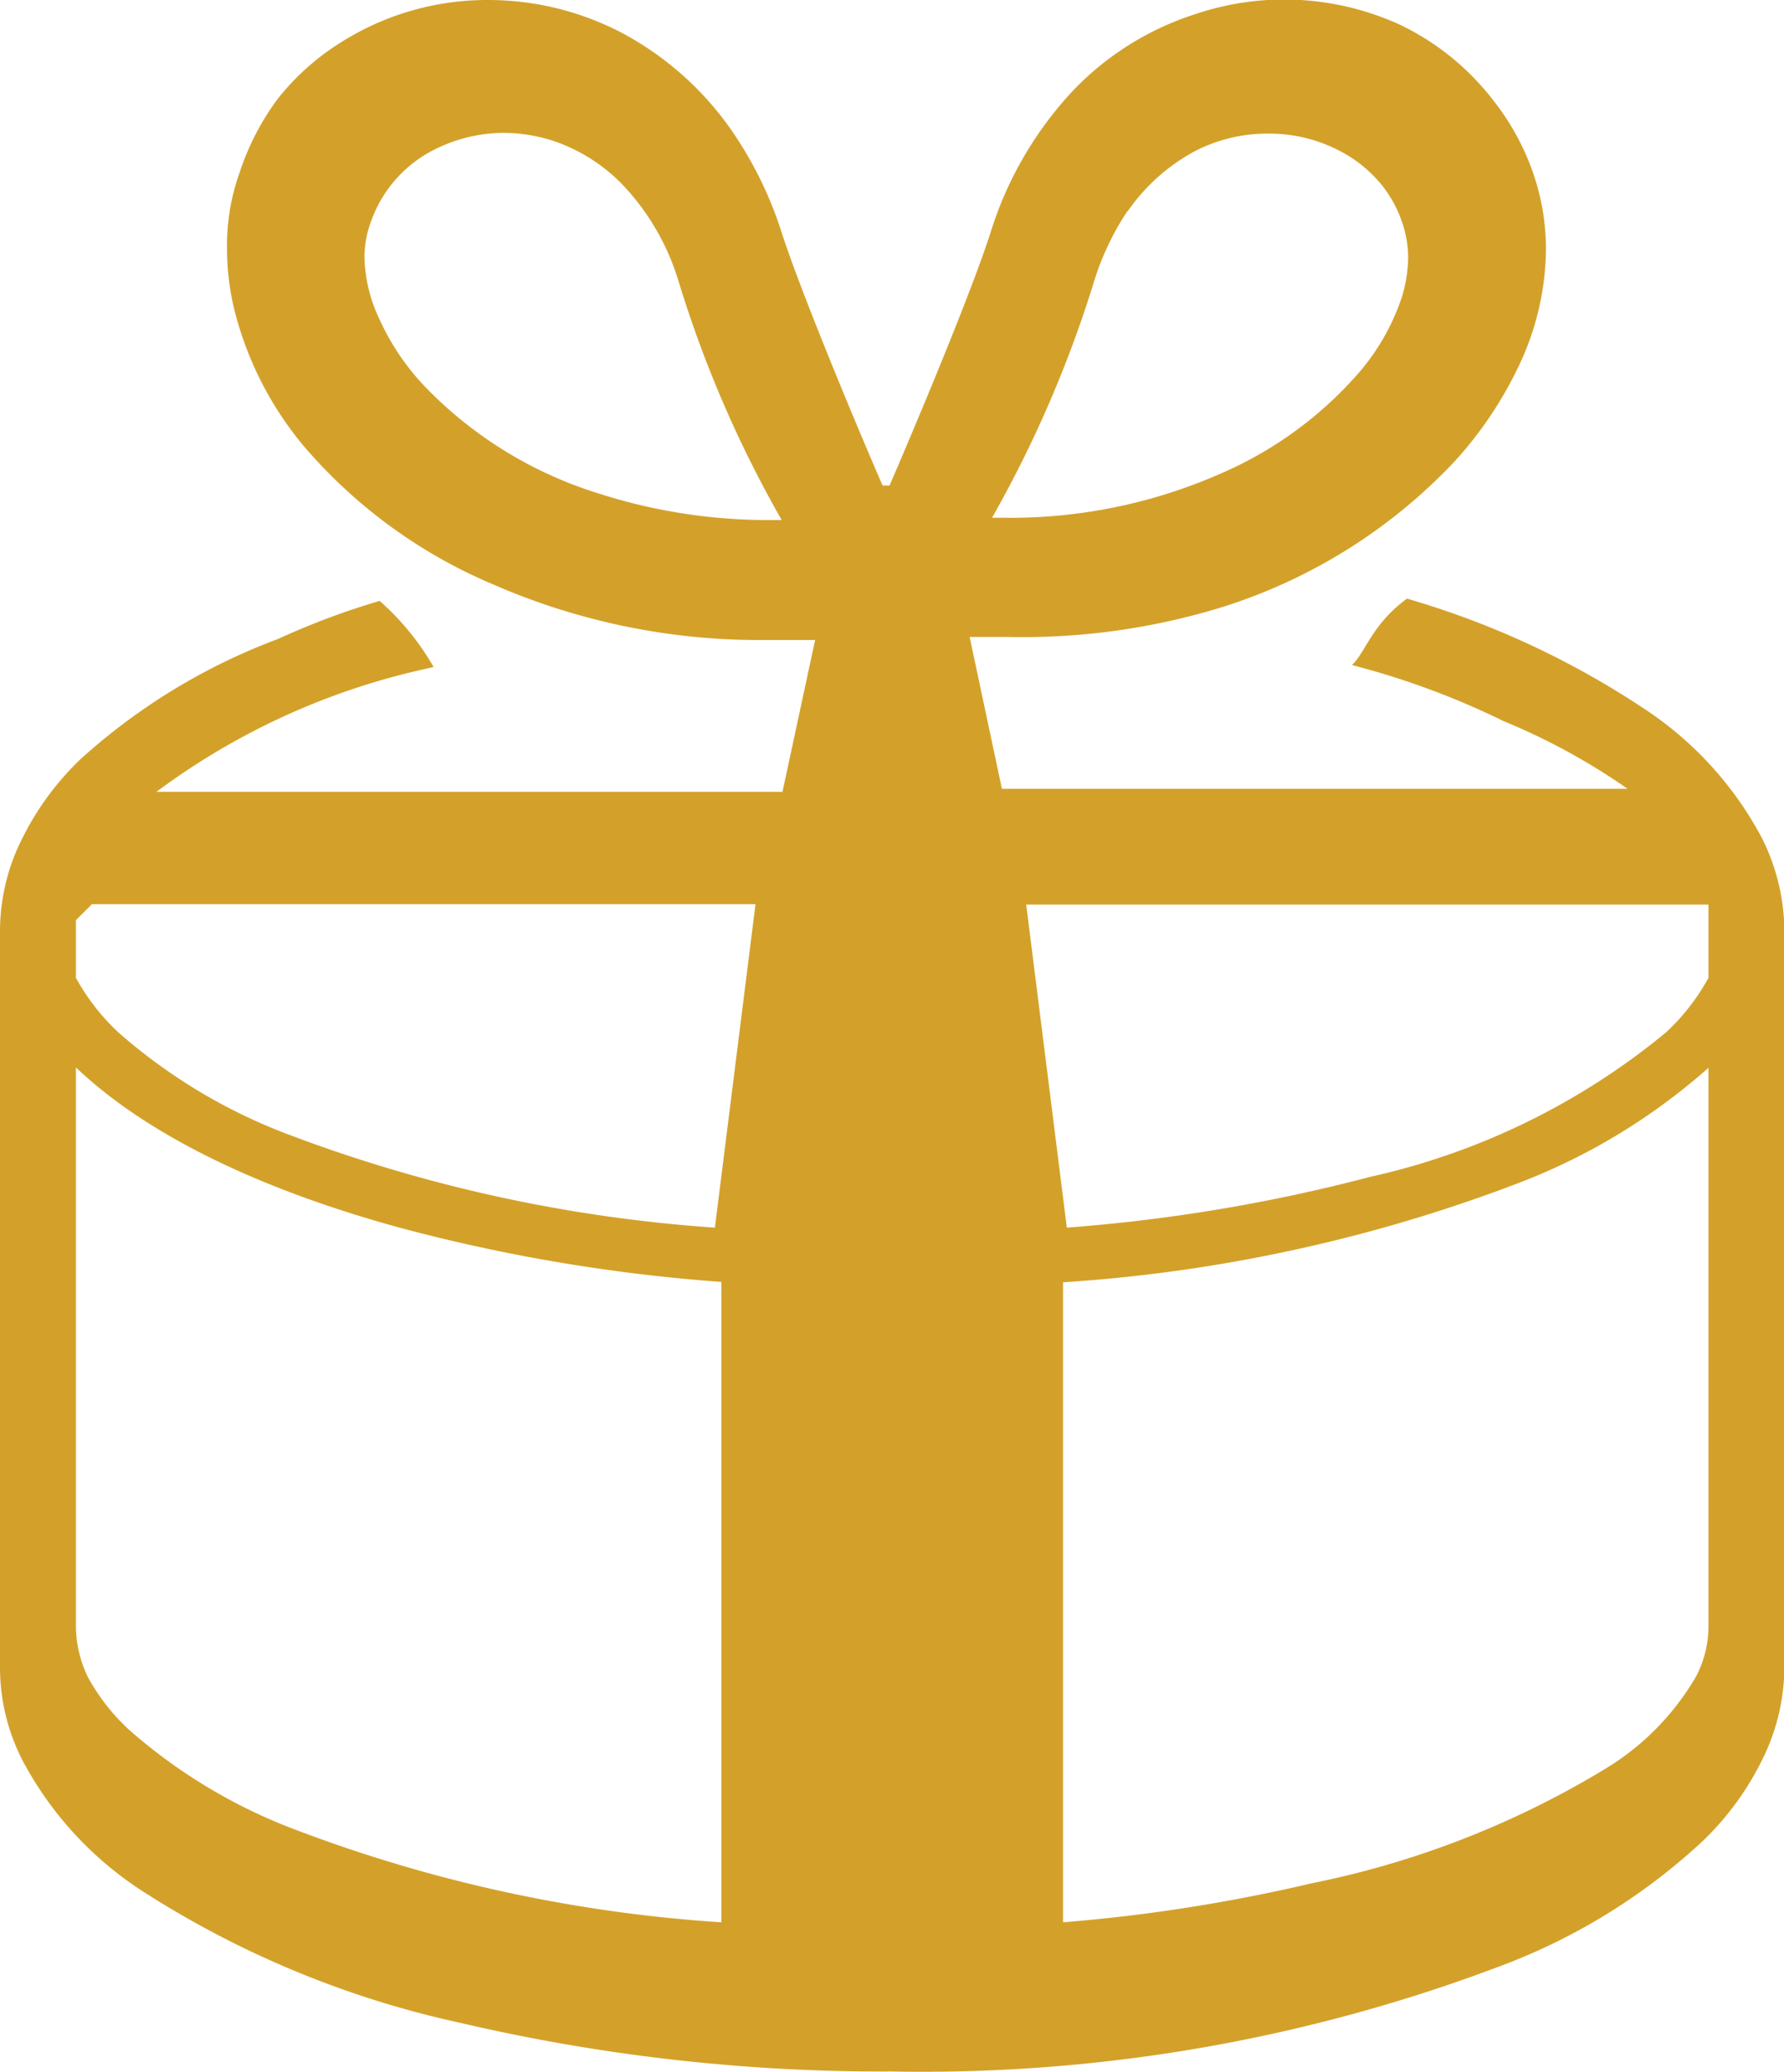 <svg xmlns="http://www.w3.org/2000/svg" viewBox="0 0 46.99 54.58"><defs><style>.cls-1{fill:#d3a12a;}</style></defs><g id="レイヤー_2" data-name="レイヤー 2"><g id="レイヤー_1-2" data-name="レイヤー 1"><g id="レイヤー_2-2" data-name="レイヤー 2"><g id="レイヤー_1-2-2" data-name="レイヤー 1-2"><path class="cls-1" d="M46.41,22.08a9.28,9.28,0,0,0-3.18-3.46,22.62,22.62,0,0,0-6.17-2.85c-.93.68-1.08,1.4-1.45,1.75a20.93,20.93,0,0,1,4,1.48,16.9,16.9,0,0,1,3.26,1.78H26.39l-.85-4h1A17.86,17.86,0,0,0,32.17,16a14.27,14.27,0,0,0,6.13-3.83,10.2,10.2,0,0,0,1.76-2.65,7.25,7.25,0,0,0,.66-2.94,6.17,6.17,0,0,0-.33-2,6.55,6.55,0,0,0-1.06-1.94,6.81,6.81,0,0,0-2.48-2A7.33,7.33,0,0,0,31.46.38a7.69,7.69,0,0,0-3.19,2,9.66,9.66,0,0,0-2.19,3.78c-.65,2-2.6,6.52-2.65,6.63h-.18c-.06-.11-2-4.64-2.65-6.63a10.16,10.16,0,0,0-1.32-2.71A8.23,8.23,0,0,0,16.35.85,7.6,7.6,0,0,0,12.88,0a7.2,7.2,0,0,0-4,1.18A6.48,6.48,0,0,0,7.31,2.61a6.8,6.8,0,0,0-1,1.94,5.67,5.67,0,0,0-.33,2,6.78,6.78,0,0,0,.3,2A9,9,0,0,0,8,11.75a13.4,13.4,0,0,0,5,3.65,17.5,17.5,0,0,0,7.13,1.46h1.34l-.86,4H4.12a18.55,18.55,0,0,1,7-3.22l.3-.07A6.85,6.85,0,0,0,10,15.83a19.64,19.64,0,0,0-2.67,1A16.16,16.16,0,0,0,2.12,20,7.46,7.46,0,0,0,.59,22.08,5.4,5.4,0,0,0,0,24.54V43.91a5.37,5.37,0,0,0,.59,2.46,9.28,9.28,0,0,0,3.18,3.46,25.45,25.45,0,0,0,8.36,3.46,48.81,48.81,0,0,0,11.36,1.28,43,43,0,0,0,16.22-2.85,16.07,16.07,0,0,0,5.16-3.24,7.64,7.64,0,0,0,1.54-2.11A5.53,5.53,0,0,0,47,43.91V24.54A5.53,5.53,0,0,0,46.41,22.08ZM3.11,27.19A5.76,5.76,0,0,1,2,25.76V24.24l.42-.42H19.9l-1.07,8.52A39.24,39.24,0,0,1,7.66,29.91,14.53,14.53,0,0,1,3.11,27.19ZM2,42.86V28.12H2c1.88,1.79,4.86,3.22,8.56,4.23A45.42,45.42,0,0,0,19,33.77V50.64A38.54,38.54,0,0,1,7.86,48.23a14.21,14.21,0,0,1-4.47-2.67,5.41,5.41,0,0,1-1.08-1.39A3.12,3.12,0,0,1,2,42.86ZM10,8.42a4,4,0,0,1-.4-1.62,2.68,2.68,0,0,1,.16-.93h0a3.38,3.38,0,0,1,1.83-2,4.07,4.07,0,0,1,1.68-.37,4.31,4.31,0,0,1,1.33.22,4.57,4.57,0,0,1,1.84,1.19A6.36,6.36,0,0,1,17.87,7.4a30.83,30.83,0,0,0,2.72,6.3h-.33a14.58,14.58,0,0,1-4.49-.7,10.77,10.77,0,0,1-4.61-2.85A6.36,6.36,0,0,1,10,8.42Zm19.7-2.85A5.08,5.08,0,0,1,31.44,4a4.14,4.14,0,0,1,1.95-.48,4,4,0,0,1,2.2.63,3.53,3.53,0,0,1,.81.73,3.24,3.24,0,0,1,.54,1,2.92,2.92,0,0,1,.15.93,3.73,3.73,0,0,1-.16,1,5.92,5.92,0,0,1-1.13,2,10.17,10.17,0,0,1-3.68,2.68,13.74,13.74,0,0,1-5.65,1.15h-.34a31.35,31.35,0,0,0,2.71-6.3A7.22,7.22,0,0,1,29.69,5.57ZM45,25.76a5.72,5.72,0,0,1-1.11,1.43A18.54,18.54,0,0,1,36.1,31a44.46,44.46,0,0,1-8,1.34l-1.07-8.51H45v1.9ZM28,50.64V33.78a41,41,0,0,0,11.88-2.57A16.31,16.31,0,0,0,45,28.13h0V42.86a2.83,2.83,0,0,1-.33,1.31,6.87,6.87,0,0,1-2.41,2.44,24,24,0,0,1-7.7,3A44.1,44.1,0,0,1,28,50.64Z"/></g></g></g></g></svg>
